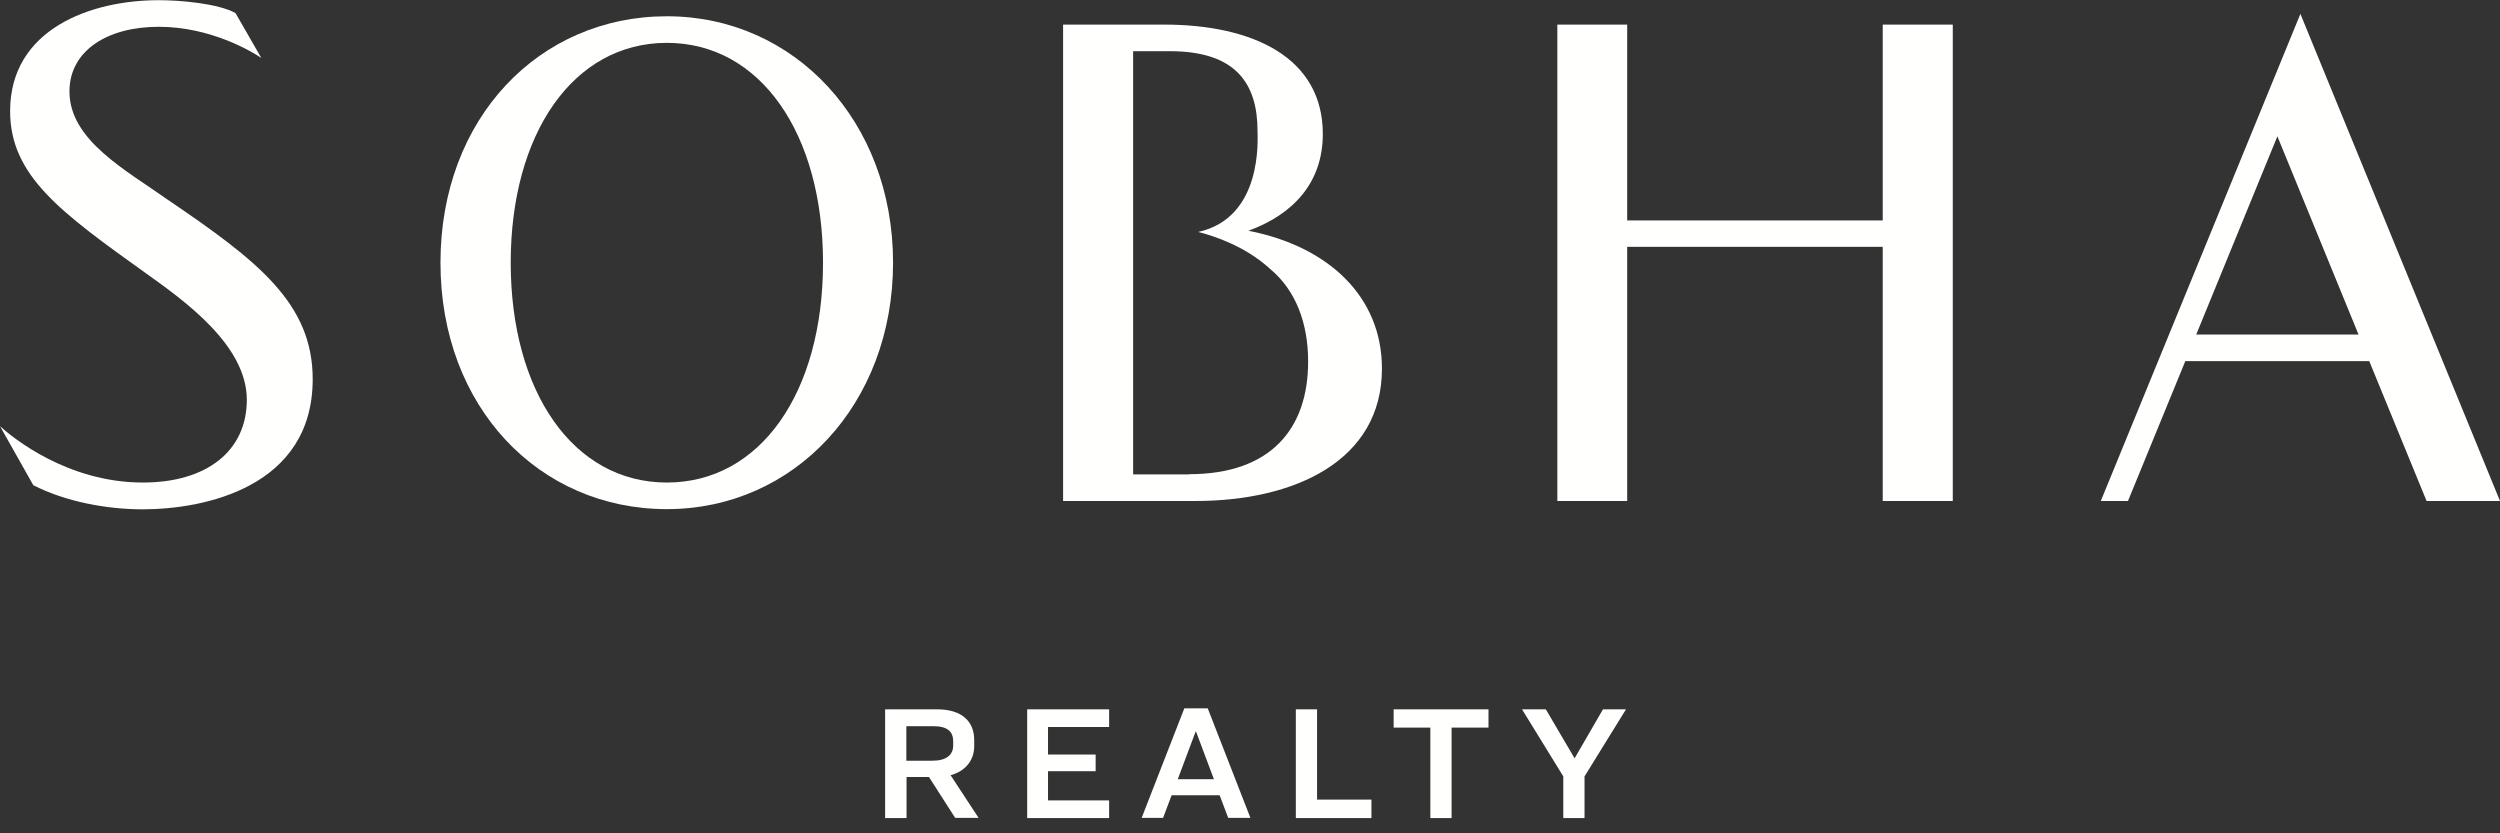 <svg xmlns="http://www.w3.org/2000/svg" width="126" height="42" viewBox="0 0 126 42" fill="none"><rect x="0" y="0" width="126" height="42" fill="#333333" stroke="none"/><g clip-path="url(#clip0_1_6)"><path d="M62.92 11.63C65.14 10.82 66.67 9.24 66.67 6.75C66.67 2.9 63.15 1.24 58.67 1.24H53.58V25.25H60.24C65.28 25.25 69.65 23.21 69.65 18.58C69.65 14.92 66.92 12.41 62.92 11.63ZM59.93 23.91H57.11V2.58H58.96C62.27 2.58 63.38 4.19 63.38 6.61C63.38 7.01 63.65 10.97 60.39 11.69C61.22 11.9 62.78 12.42 64.02 13.56C65.32 14.64 65.93 16.31 65.93 18.22C65.93 21.58 64.08 23.9 59.92 23.9" fill="#FFFFFD"></path><path d="M1.67 24.45C3.31 25.29 5.39 25.67 7.19 25.67C10.29 25.67 15.76 24.56 15.76 19.11C15.76 15.29 13 13.15 8.46 10.07C6.36 8.58 3.5 7.07 3.5 4.61C3.5 2.57 5.39 1.35 8 1.35C10.61 1.35 12.68 2.59 13.17 2.92L11.87 0.66C10.99 0.17 9.06 0.01 8.03 0.01C4.57 -6.39036e-07 0.51 1.47 0.51 5.6C0.51 8.87 3.08 10.71 7.35 13.77C9.33 15.18 12.44 17.41 12.44 20.15C12.44 22.72 10.43 24.32 7.2 24.32C3.41 24.32 0.65 22.07 0 21.48L1.67 24.44V24.45Z" fill="#FFFFFD"></path><path d="M33.61 25.66C27.18 25.66 22.2 20.53 22.2 13.24C22.2 5.95 27.18 0.82 33.61 0.82C40.04 0.82 45.01 6.12 45.01 13.24C45.01 20.36 40.04 25.66 33.61 25.66ZM41.48 13.24C41.48 6.74 38.33 2.16 33.61 2.16C28.89 2.16 25.74 6.74 25.74 13.24C25.74 19.74 28.89 24.32 33.61 24.32C38.33 24.32 41.48 19.77 41.48 13.24Z" fill="#FFFFFD"></path><path d="M119.41 18.2H110.14L107.25 25.25H105.88L115.94 0.7L126 25.25H122.3L119.41 18.2ZM110.69 16.86H118.87L114.78 6.87L110.69 16.86Z" fill="#FFFFFD"></path><path d="M94.89 1.24V11.11H82.01V1.24H78.49V25.25H82.01V12.44H94.89V25.25H98.42V1.24H94.89Z" fill="#FFFFFD"></path><path d="M45.68 41.23H44.61V35.75H47.23C48.47 35.75 49.1 36.35 49.1 37.3V37.6C49.1 38.33 48.65 38.87 47.91 39.07L49.32 41.22H48.14L46.82 39.16H45.69V41.22L45.68 41.23ZM45.68 38.34H47C47.7 38.34 48.04 38.04 48.04 37.58V37.36C48.04 36.87 47.75 36.6 47.04 36.6H45.68V38.34Z" fill="#FFFFFD"></path><path d="M55.9 35.75V36.64H52.82V38.03H55.22V38.87H52.82V40.34H55.9V41.23H51.77V35.75H55.9Z" fill="#FFFFFD"></path><path d="M61.48 40.08H59.05L58.62 41.22H57.54L59.69 35.7H60.87L63.02 41.22H61.9L61.47 40.08H61.48ZM59.36 39.27H61.18L60.28 36.87H60.26L59.36 39.27Z" fill="#FFFFFD"></path><path d="M66.38 35.75V40.3H69.12V41.23H65.31V35.75H66.38Z" fill="#FFFFFD"></path><path d="M75.02 35.75V36.67H73.16V41.23H72.09V36.67H70.24V35.75H75.02Z" fill="#FFFFFD"></path><path d="M77.91 35.75L79.36 38.22L80.79 35.75H81.95L79.86 39.13V41.23H78.79V39.13L76.71 35.75H77.91Z" fill="#FFFFFD"></path></g><defs><clipPath id="clip0_1_6"><rect width="126" height="41.23" fill="white"></rect></clipPath></defs></svg>